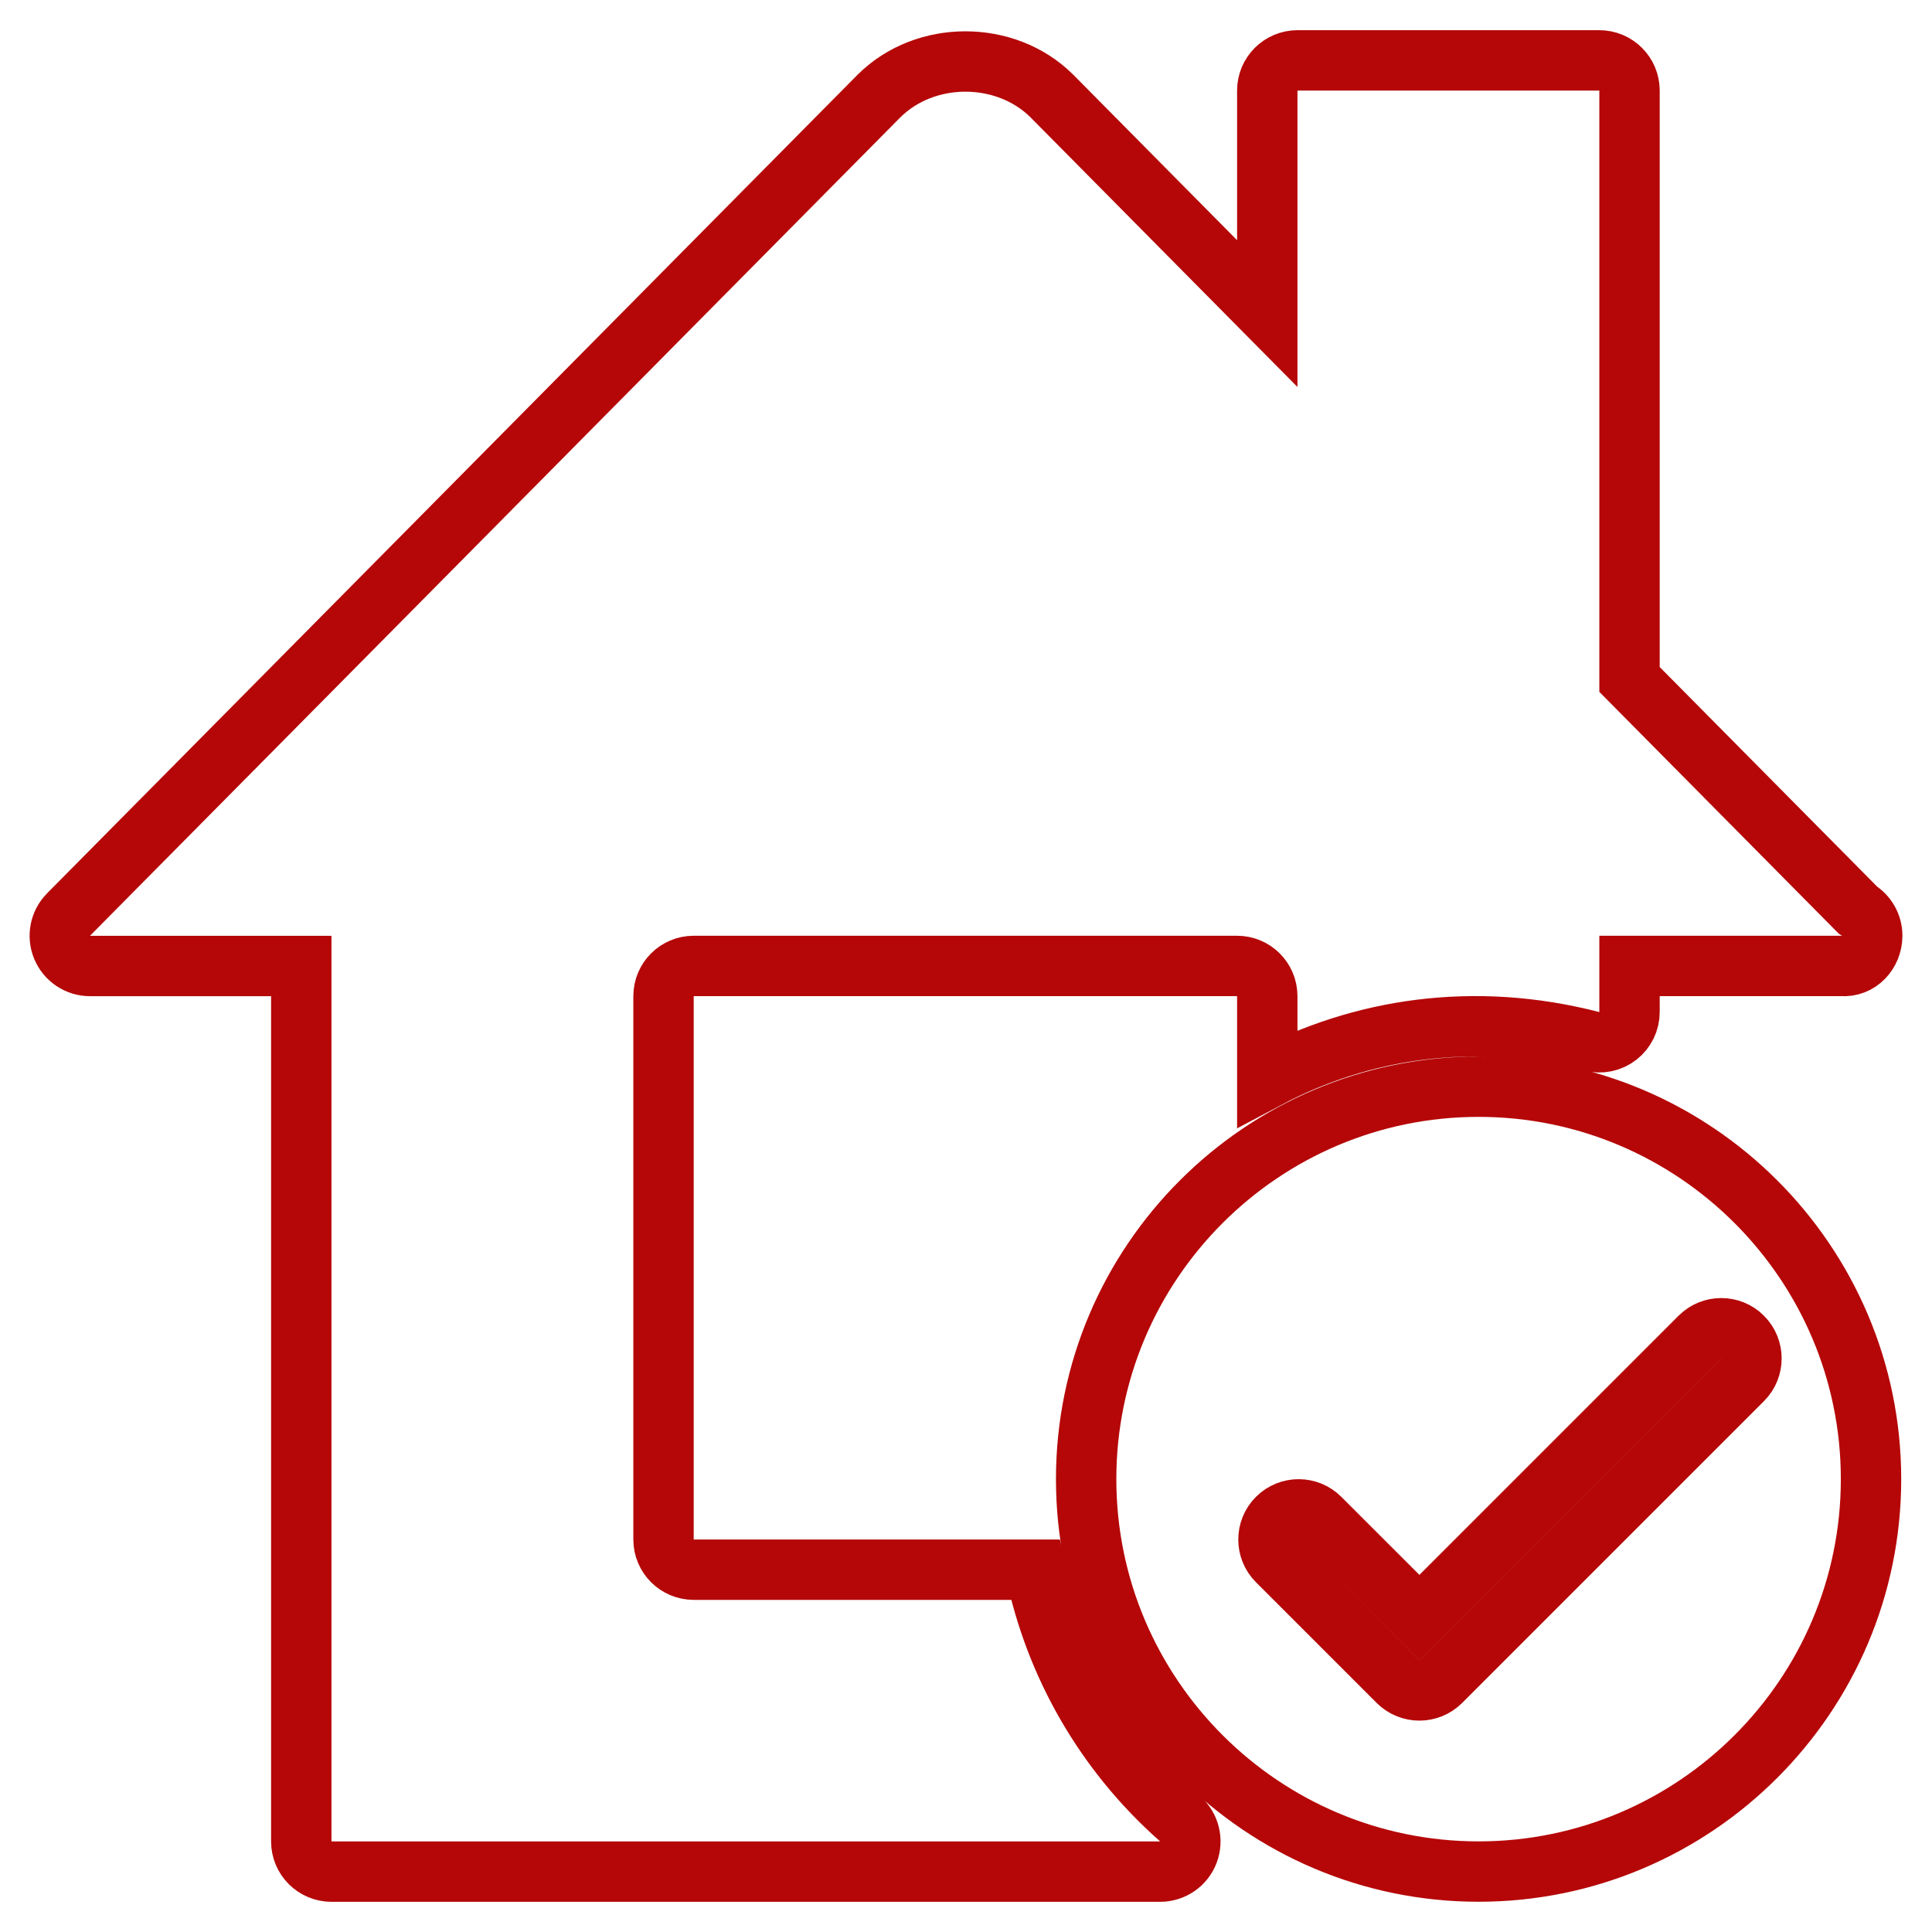 <?xml version="1.0" encoding="UTF-8"?>
<svg width="32px" height="32px" viewBox="0 0 32 32" version="1.1" xmlns="http://www.w3.org/2000/svg" xmlns:xlink="http://www.w3.org/1999/xlink">
    <!-- Generator: Sketch 64 (93537) - https://sketch.com -->
    <title>done-house</title>
    <desc>Created with Sketch.</desc>
    <g id="Page-1" stroke="none" stroke-width="1" fill="none" fill-rule="evenodd">
        <g id="done-house" transform="translate(0, 1)" fill-rule="nonzero" stroke="#B50708">
            <path d="M24.49,16.999 C20.906,16.999 17.99,19.915 17.99,23.499 C17.99,27.083 20.906,29.999 24.49,29.999 C28.074,29.999 30.99,27.083 30.99,23.499 C30.99,19.915 28.074,16.999 24.49,16.999 Z M28.864,21.853 L23.864,26.853 C23.766,26.95 23.638,26.999 23.51,26.999 C23.382,26.999 23.254,26.95 23.156,26.853 L21.156,24.853 C20.961,24.658 20.961,24.341 21.156,24.146 C21.351,23.951 21.668,23.951 21.863,24.146 L23.51,25.792 L28.156,21.146 C28.351,20.951 28.668,20.951 28.863,21.146 C29.058,21.341 29.059,21.657 28.864,21.853 Z M17.148,24.999 L11.49,24.999 C11.214,24.999 10.99,24.775 10.99,24.499 L10.99,15.499 C10.99,15.223 11.214,14.999 11.49,14.999 L20.49,14.999 C20.766,14.999 20.99,15.223 20.99,15.499 L20.99,16.858 C22.541,16.036 24.409,15.742 26.365,16.247 C26.513,16.288 26.675,16.253 26.796,16.159 C26.918,16.064 26.99,15.918 26.99,15.763 L26.99,14.999 L30.5,14.999 C30.79,15.024 31.01,14.779 31.01,14.499 C31.01,14.319 30.915,14.161 30.772,14.073 L26.99,10.254 L26.99,0.5 C26.99,0.224 26.766,0 26.49,0 L21.49,0 C21.214,0 20.99,0.224 20.99,0.5 L20.99,4.194 L17.418,0.586 C16.656,-0.168 15.329,-0.174 14.56,0.589 L1.135,14.148 C0.993,14.291 0.951,14.506 1.029,14.692 C1.107,14.879 1.289,15 1.49,15 L4.99,15 L4.99,29.5 C4.99,29.776 5.214,30 5.49,30 L19.216,30 C19.424,30 19.611,29.871 19.684,29.677 C19.757,29.482 19.703,29.262 19.547,29.125 C18.307,28.032 17.474,26.579 17.148,24.999 Z" id="Shape"></path>
        </g>
    </g>
</svg>